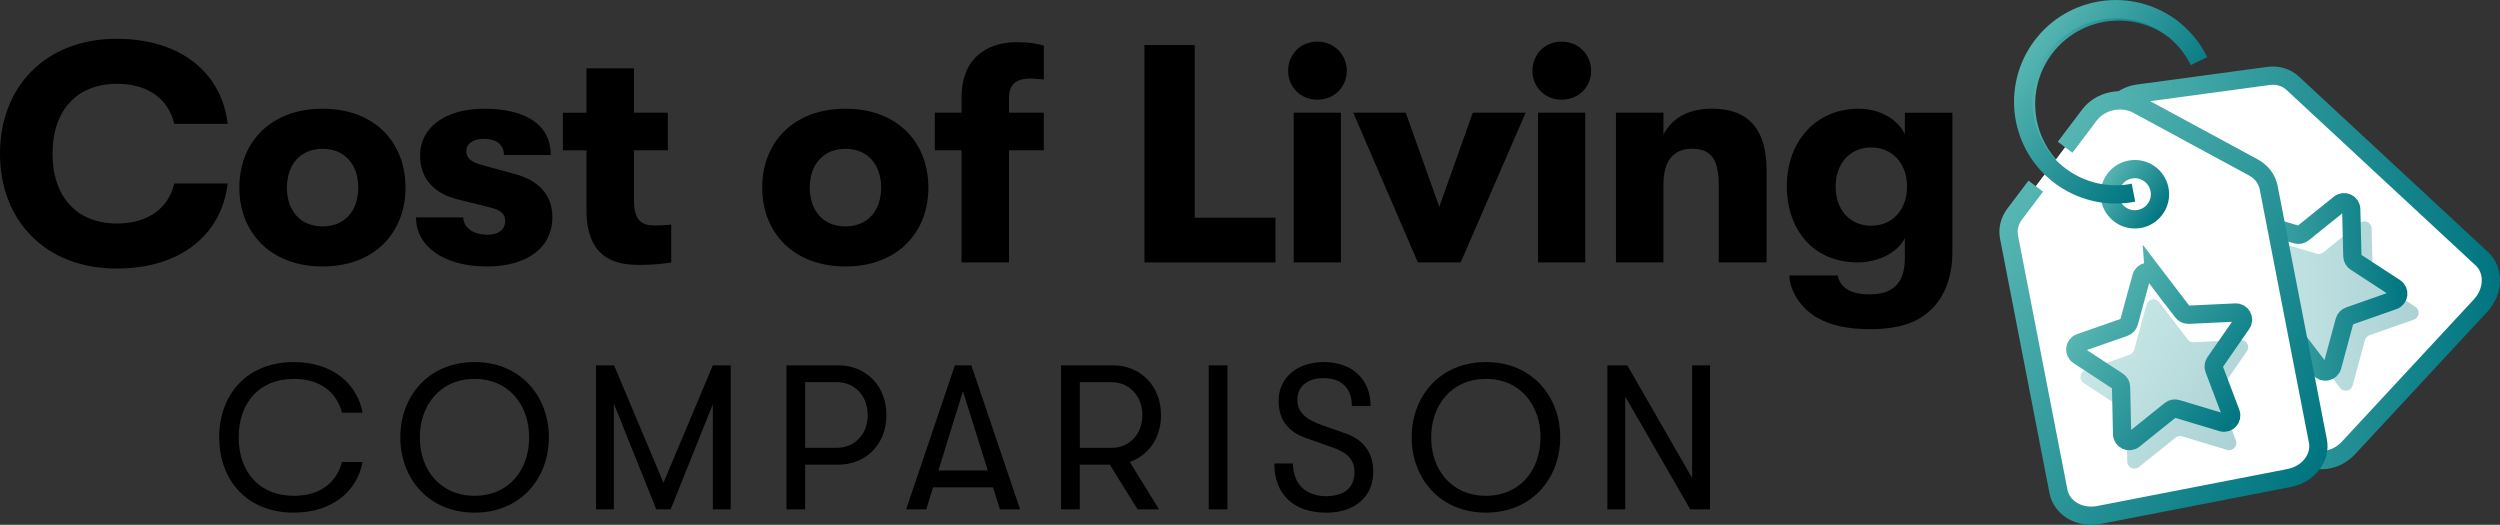 <?xml version="1.0" encoding="UTF-8"?> <svg xmlns="http://www.w3.org/2000/svg" xmlns:xlink="http://www.w3.org/1999/xlink" id="Layer_2" viewBox="0 0 451.65 94.81"><rect x="0" y="0" width="451.65" height="94.81" fill="#333333" stroke="none"/><defs><linearGradient id="linear-gradient" x1="-668.11" y1="139.96" x2="-594.97" y2="139.96" gradientTransform="translate(1040.86 -115.04) rotate(-2.14)" gradientUnits="userSpaceOnUse"><stop offset="0" stop-color="#57b6b2"></stop><stop offset="1" stop-color="#007580"></stop></linearGradient><linearGradient id="linear-gradient-2" x1="-656.64" y1="121.12" x2="-644.25" y2="121.12" xlink:href="#linear-gradient"></linearGradient><linearGradient id="linear-gradient-3" x1="-681.02" y1="109.2" x2="-649.64" y2="109.2" xlink:href="#linear-gradient"></linearGradient><linearGradient id="linear-gradient-4" x1="-640.36" y1="147.25" x2="-609.88" y2="147.25" xlink:href="#linear-gradient"></linearGradient><linearGradient id="linear-gradient-5" x1="-645.56" y1="143.65" x2="-611.78" y2="143.65" xlink:href="#linear-gradient"></linearGradient><linearGradient id="linear-gradient-6" x1="-1319.5" y1="-1932.62" x2="-1246.36" y2="-1932.62" gradientTransform="translate(373.52 2380.91) rotate(34)" xlink:href="#linear-gradient"></linearGradient><linearGradient id="linear-gradient-7" x1="-1308.03" y1="-1951.46" x2="-1295.64" y2="-1951.46" gradientTransform="translate(373.52 2380.91) rotate(34)" xlink:href="#linear-gradient"></linearGradient><linearGradient id="linear-gradient-8" x1="-1332.41" y1="-1963.39" x2="-1301.03" y2="-1963.39" gradientTransform="translate(373.52 2380.91) rotate(34)" xlink:href="#linear-gradient"></linearGradient><linearGradient id="linear-gradient-9" x1="-1291.75" y1="-1925.34" x2="-1261.27" y2="-1925.34" gradientTransform="translate(373.52 2380.91) rotate(34)" xlink:href="#linear-gradient"></linearGradient><linearGradient id="linear-gradient-10" x1="-1296.96" y1="-1928.94" x2="-1263.17" y2="-1928.94" gradientTransform="translate(373.52 2380.91) rotate(34)" xlink:href="#linear-gradient"></linearGradient></defs><g id="Layer_1-2"><g><g><path d="M0,27.77C0,15.71,8.19,7.01,21.1,7.01c11.5,0,18.96,6.12,20.03,15.37h-9.65c-1.01-4.43-4.71-7.24-10.32-7.24-7.41,0-11.67,4.94-11.67,12.62s4.26,12.62,11.67,12.62c5.61,0,9.31-2.81,10.32-7.24h9.65c-1.07,9.26-8.53,15.37-20.03,15.37C8.19,48.53,0,39.83,0,27.77Z"></path><path d="M43.24,33.89c0-8.25,5.72-14.25,15.04-14.25s14.98,6,14.98,14.25-5.72,14.25-14.98,14.25-15.04-6-15.04-14.25Zm21.49,0c0-4.1-2.41-7.01-6.45-7.01s-6.45,2.92-6.45,7.01,2.36,7.01,6.45,7.01,6.45-2.92,6.45-7.01Z"></path><path d="M75.17,39.27h8.53c0,1.85,1.8,3.14,4.43,3.14,1.85,0,3.14-.9,3.14-2.47,0-1.23-.62-1.96-2.92-2.52l-5.67-1.4c-4.32-1.07-6.79-3.82-6.79-7.91,0-5.11,4.6-8.47,11.56-8.47,7.63,0,12.06,2.97,12.06,8.36h-8.47c0-1.91-1.4-2.92-3.7-2.92-1.85,0-3.09,.9-3.09,2.19s.79,2.02,2.97,2.58l5.72,1.57c4.26,1.12,6.85,3.7,6.85,7.8,0,5.61-4.66,8.92-11.84,8.92-7.69,0-12.79-3.59-12.79-8.87Z"></path><path d="M121.26,40.56v6.85c-1.23,.22-3.25,.45-5.72,.45-4.04,0-9.59-.9-9.59-9.93v-10.77h-4.26v-6.79h4.26V12.34h8.58v8.02h6.12v6.79h-6.12v8.98c0,3.98,1.63,4.6,3.76,4.6,.95,0,2.19-.06,2.97-.17Z"></path><path d="M137.7,33.89c0-8.25,5.72-14.25,15.04-14.25s14.98,6,14.98,14.25-5.72,14.25-14.98,14.25-15.04-6-15.04-14.25Zm21.49,0c0-4.1-2.41-7.01-6.45-7.01s-6.45,2.92-6.45,7.01,2.36,7.01,6.45,7.01,6.45-2.92,6.45-7.01Z"></path><path d="M182.29,17.61v2.75h6.28v6.79h-6.28v20.26h-8.58V27.15h-4.83v-6.79h4.83v-2.64c0-8.3,5.89-10.1,9.93-10.1,2.3,0,3.87,.28,4.94,.62v6.12c-.9-.06-1.57-.17-2.36-.17-1.85,0-3.93,.45-3.93,3.42Z"></path><path d="M206.75,8.13h9.09v31.2h14.59v8.08h-23.68V8.13Z"></path><path d="M232.71,12.79c0-2.92,2.19-5.27,5.27-5.27s5.33,2.36,5.33,5.27-2.24,5.22-5.33,5.22-5.27-2.36-5.27-5.22Zm1.01,7.57h8.53v27.04h-8.53V20.36Z"></path><path d="M244.48,20.36h9.48l6.06,17,6.06-17h9.54l-11.73,27.04h-7.74l-11.67-27.04Z"></path><path d="M276.85,12.79c0-2.92,2.19-5.27,5.27-5.27s5.33,2.36,5.33,5.27-2.24,5.22-5.33,5.22-5.27-2.36-5.27-5.22Zm1.01,7.57h8.53v27.04h-8.53V20.36Z"></path><path d="M291.94,20.36h8.58v3.93c1.57-3.03,4.66-4.66,8.75-4.66,6.56,0,9.88,3.7,9.88,11.05v16.72h-8.64v-13.91c0-4.54-1.29-6.62-4.77-6.62s-5.22,2.24-5.22,6.4v14.14h-8.58V20.36Z"></path><path d="M352.72,20.36v25.31c-.06,5.22-1.91,9.09-5.22,11.39-2.47,1.74-5.78,2.41-9.65,2.41s-7.13-.62-9.76-2.19c-2.75-1.68-4.71-4.6-4.83-7.52h8.75c.39,2.13,2.24,3.42,5.72,3.42,3.98,0,6.4-1.74,6.4-6.56v-3.59c-1.35,2.69-4.94,4.38-8.47,4.38-8.02,0-12.85-5.84-12.85-13.8s5.16-13.97,12.96-13.97c3.7,0,7.01,1.8,8.36,4.6v-3.87h8.58Zm-8.19,13.35c0-3.93-2.41-7.07-6.51-7.07-3.87,0-6.4,2.97-6.4,7.07s2.52,7.07,6.4,7.07c4.1,0,6.51-3.14,6.51-7.07Z"></path></g><g><path d="M39.6,79.01c0-7.73,5.02-13.6,13.45-13.6,7.02,0,11.48,3.9,12.45,9.14h-3.72c-.97-3.68-3.9-6.1-8.7-6.1-6.32,0-9.96,4.42-9.96,10.56s3.64,10.56,9.96,10.56c4.79,0,7.73-2.42,8.7-6.1h3.72c-.97,5.24-5.43,9.14-12.45,9.14-8.44,0-13.45-5.87-13.45-13.6Z"></path><path d="M72.32,79.01c0-7.32,5.02-13.6,13.42-13.6s13.42,6.28,13.42,13.6-5.02,13.6-13.42,13.6-13.42-6.28-13.42-13.6Zm23.27,0c.04-5.69-3.57-10.56-9.85-10.56s-9.92,4.87-9.89,10.56c-.04,5.69,3.57,10.56,9.89,10.56s9.89-4.87,9.85-10.56Z"></path><path d="M107.67,66h3.27l8.92,21.22,8.92-21.22h3.23v26.02h-3.23v-18.99l-7.62,18.99h-2.6l-7.66-19.1v19.1h-3.23v-26.02Z"></path><path d="M160.14,74.99c0,5.2-3.64,8.96-8.73,8.96h-5.95v8.07h-3.38v-26.02h9.33c5.09,0,8.73,3.75,8.73,8.99Zm-3.38,0c0-3.46-2.34-5.95-5.54-5.95h-5.76v11.86h5.76c3.2,0,5.54-2.49,5.54-5.91Z"></path><path d="M179.39,88.04h-10.82l-1.23,3.98h-3.64l8.81-26.02h2.97l8.81,26.02h-3.64l-1.26-3.98Zm-.93-3.05l-4.5-14.31-4.42,14.31h8.92Z"></path><path d="M204.11,83.47l5.28,8.55h-3.87l-5.02-8.07h-5.43v8.07h-3.38v-26.02h9.33c5.09,0,8.73,3.75,8.73,8.99,0,4.09-2.23,7.28-5.65,8.47Zm-9.03-2.56h5.76c3.2,0,5.54-2.49,5.54-5.91s-2.34-5.95-5.54-5.95h-5.76v11.86Z"></path><path d="M218.37,66h3.38v26.02h-3.38v-26.02Z"></path><path d="M230.21,83.73h3.38c0,3.64,2.27,5.91,5.98,5.91,3.27,0,5.13-1.56,5.13-4.27,0-2.3-1.15-3.57-4.16-4.61l-4.31-1.52c-3.49-1.12-5.24-3.38-5.24-6.84,0-4.16,3.34-6.99,8.18-6.99,5.13,0,8.44,3.12,8.44,7.95h-3.38c0-3.2-1.86-5.05-5.17-5.05-2.9,0-4.68,1.56-4.68,3.9,0,2.19,1.41,3.57,4.61,4.65l4.01,1.41c3.34,1.15,5.09,3.46,5.09,6.99,0,4.46-3.31,7.36-8.47,7.36-5.91,0-9.4-3.31-9.4-8.88Z"></path><path d="M255.03,79.01c0-7.32,5.02-13.6,13.42-13.6s13.42,6.28,13.42,13.6-5.02,13.6-13.42,13.6-13.42-6.28-13.42-13.6Zm23.27,0c.04-5.69-3.57-10.56-9.85-10.56s-9.92,4.87-9.89,10.56c-.04,5.69,3.57,10.56,9.89,10.56s9.89-4.87,9.85-10.56Z"></path><path d="M290.38,66h3.61l11.71,20.37v-20.37h3.23v26.02h-3.57l-11.74-20.37v20.37h-3.23v-26.02Z"></path></g><g><g><path d="M380.21,30.83l.12-7.31c.05-3.24,2.67-6.18,5.9-6.61l23.6-3.19c1.64-.22,3.22,.25,4.35,1.3l34.2,31.74c2.26,2.09,2.15,5.87-.23,8.44l-23.86,25.71c-2.38,2.57-6.14,2.95-8.4,.86l-34.31-31.84c-1.07-.99-1.65-2.42-1.63-3.98l.1-6.31" style="fill:#fff; stroke:url(#linear-gradient); stroke-miterlimit:10; stroke-width:3.3px;"></path><circle cx="395.38" cy="30.27" r="4.54" style="fill:none; stroke:url(#linear-gradient-2); stroke-miterlimit:10; stroke-width:3.3px;"></circle><path d="M395.02,30.18c-2.91,3.14-7.02,5.17-11.64,5.34-9.23,.34-17-6.86-17.34-16.1-.34-9.23,6.86-17,16.1-17.34,3.99-.15,7.7,1.11,10.66,3.33" style="fill:none; stroke:url(#linear-gradient-3); stroke-miterlimit:10; stroke-width:3.3px;"></path><path d="M410.41,43.4l8.14,2.43c.41,.12,.85,.03,1.18-.23l6.62-5.33c.83-.67,2.08-.1,2.1,.98l.21,8.5c.01,.43,.23,.82,.59,1.05l7.12,4.64c.9,.59,.73,1.95-.28,2.3l-8.02,2.82c-.4,.14-.71,.47-.82,.88l-2.22,8.2c-.28,1.03-1.62,1.3-2.28,.45l-5.16-6.75c-.26-.34-.67-.53-1.09-.51l-8.49,.43c-1.07,.05-1.74-1.14-1.13-2.03l4.83-7c.24-.35,.3-.8,.14-1.2l-3.03-7.94c-.38-1,.55-2.01,1.58-1.7Z" style="fill:url(#linear-gradient-4); opacity:.33;"></path><path d="M406.73,39.94l8.14,2.43c.41,.12,.85,.03,1.18-.23l6.62-5.33c.83-.67,2.08-.1,2.1,.98l.21,8.5c.01,.43,.23,.82,.59,1.05l7.12,4.64c.9,.59,.73,1.95-.28,2.3l-8.02,2.82c-.4,.14-.71,.47-.82,.88l-2.22,8.2c-.28,1.03-1.62,1.3-2.28,.45l-5.16-6.75c-.26-.34-.67-.53-1.09-.51l-8.49,.43c-1.07,.05-1.74-1.14-1.13-2.03l4.83-7c.24-.35,.3-.8,.14-1.2l-3.03-7.94c-.38-1,.55-2.01,1.58-1.7Z" style="fill:none; stroke:url(#linear-gradient-5); stroke-miterlimit:10; stroke-width:3.3px;"></path></g><g><path d="M373.08,26.6l4.41-5.83c1.95-2.58,5.8-3.41,8.67-1.86l20.94,11.34c1.46,.79,2.45,2.1,2.75,3.61l8.9,45.81c.59,3.02-1.72,6.01-5.16,6.68l-34.43,6.69c-3.44,.67-6.7-1.24-7.28-4.26l-8.93-45.95c-.28-1.43,.09-2.93,1.03-4.17l3.8-5.03" style="fill:#fff; stroke:url(#linear-gradient-6); stroke-miterlimit:10; stroke-width:3.3px;"></path><circle cx="385.68" cy="35.09" r="4.54" style="fill:none; stroke:url(#linear-gradient-7); stroke-miterlimit:10; stroke-width:3.3px;"></circle><path d="M385.43,34.81c-4.2,.82-8.72,.03-12.55-2.55-7.66-5.17-9.68-15.57-4.51-23.23,5.17-7.66,15.57-9.68,23.23-4.51,2.52,1.7,4.43,3.97,5.67,6.52" style="fill:none; stroke:url(#linear-gradient-8); stroke-miterlimit:10; stroke-width:3.3px;"></path><path d="M390.07,54.56l5.15,6.76c.26,.34,.67,.53,1.09,.51l8.49-.4c1.07-.05,1.74,1.15,1.12,2.03l-4.84,6.98c-.24,.35-.3,.8-.15,1.19l3.01,7.95c.38,1-.56,2-1.58,1.7l-8.14-2.45c-.41-.12-.85-.04-1.18,.23l-6.63,5.32c-.84,.67-2.08,.09-2.1-.98l-.19-8.5c0-.43-.23-.82-.58-1.05l-7.11-4.66c-.9-.59-.73-1.95,.28-2.3l8.02-2.8c.4-.14,.71-.47,.82-.88l2.24-8.2c.28-1.03,1.63-1.3,2.28-.44Z" style="fill:url(#linear-gradient-9); opacity:.33;"></path><path d="M389.14,49.59l5.15,6.76c.26,.34,.67,.53,1.09,.51l8.49-.4c1.07-.05,1.74,1.15,1.12,2.03l-4.84,6.98c-.24,.35-.3,.8-.15,1.19l3.01,7.95c.38,1-.56,2-1.58,1.7l-8.14-2.45c-.41-.12-.85-.04-1.18,.23l-6.63,5.32c-.84,.67-2.08,.09-2.1-.98l-.19-8.5c0-.43-.23-.82-.58-1.05l-7.11-4.66c-.9-.59-.73-1.95,.28-2.3l8.02-2.8c.4-.14,.71-.47,.82-.88l2.24-8.2c.28-1.03,1.63-1.3,2.28-.44Z" style="fill:none; stroke:url(#linear-gradient-10); stroke-miterlimit:10; stroke-width:3.3px;"></path></g></g></g></g></svg> 